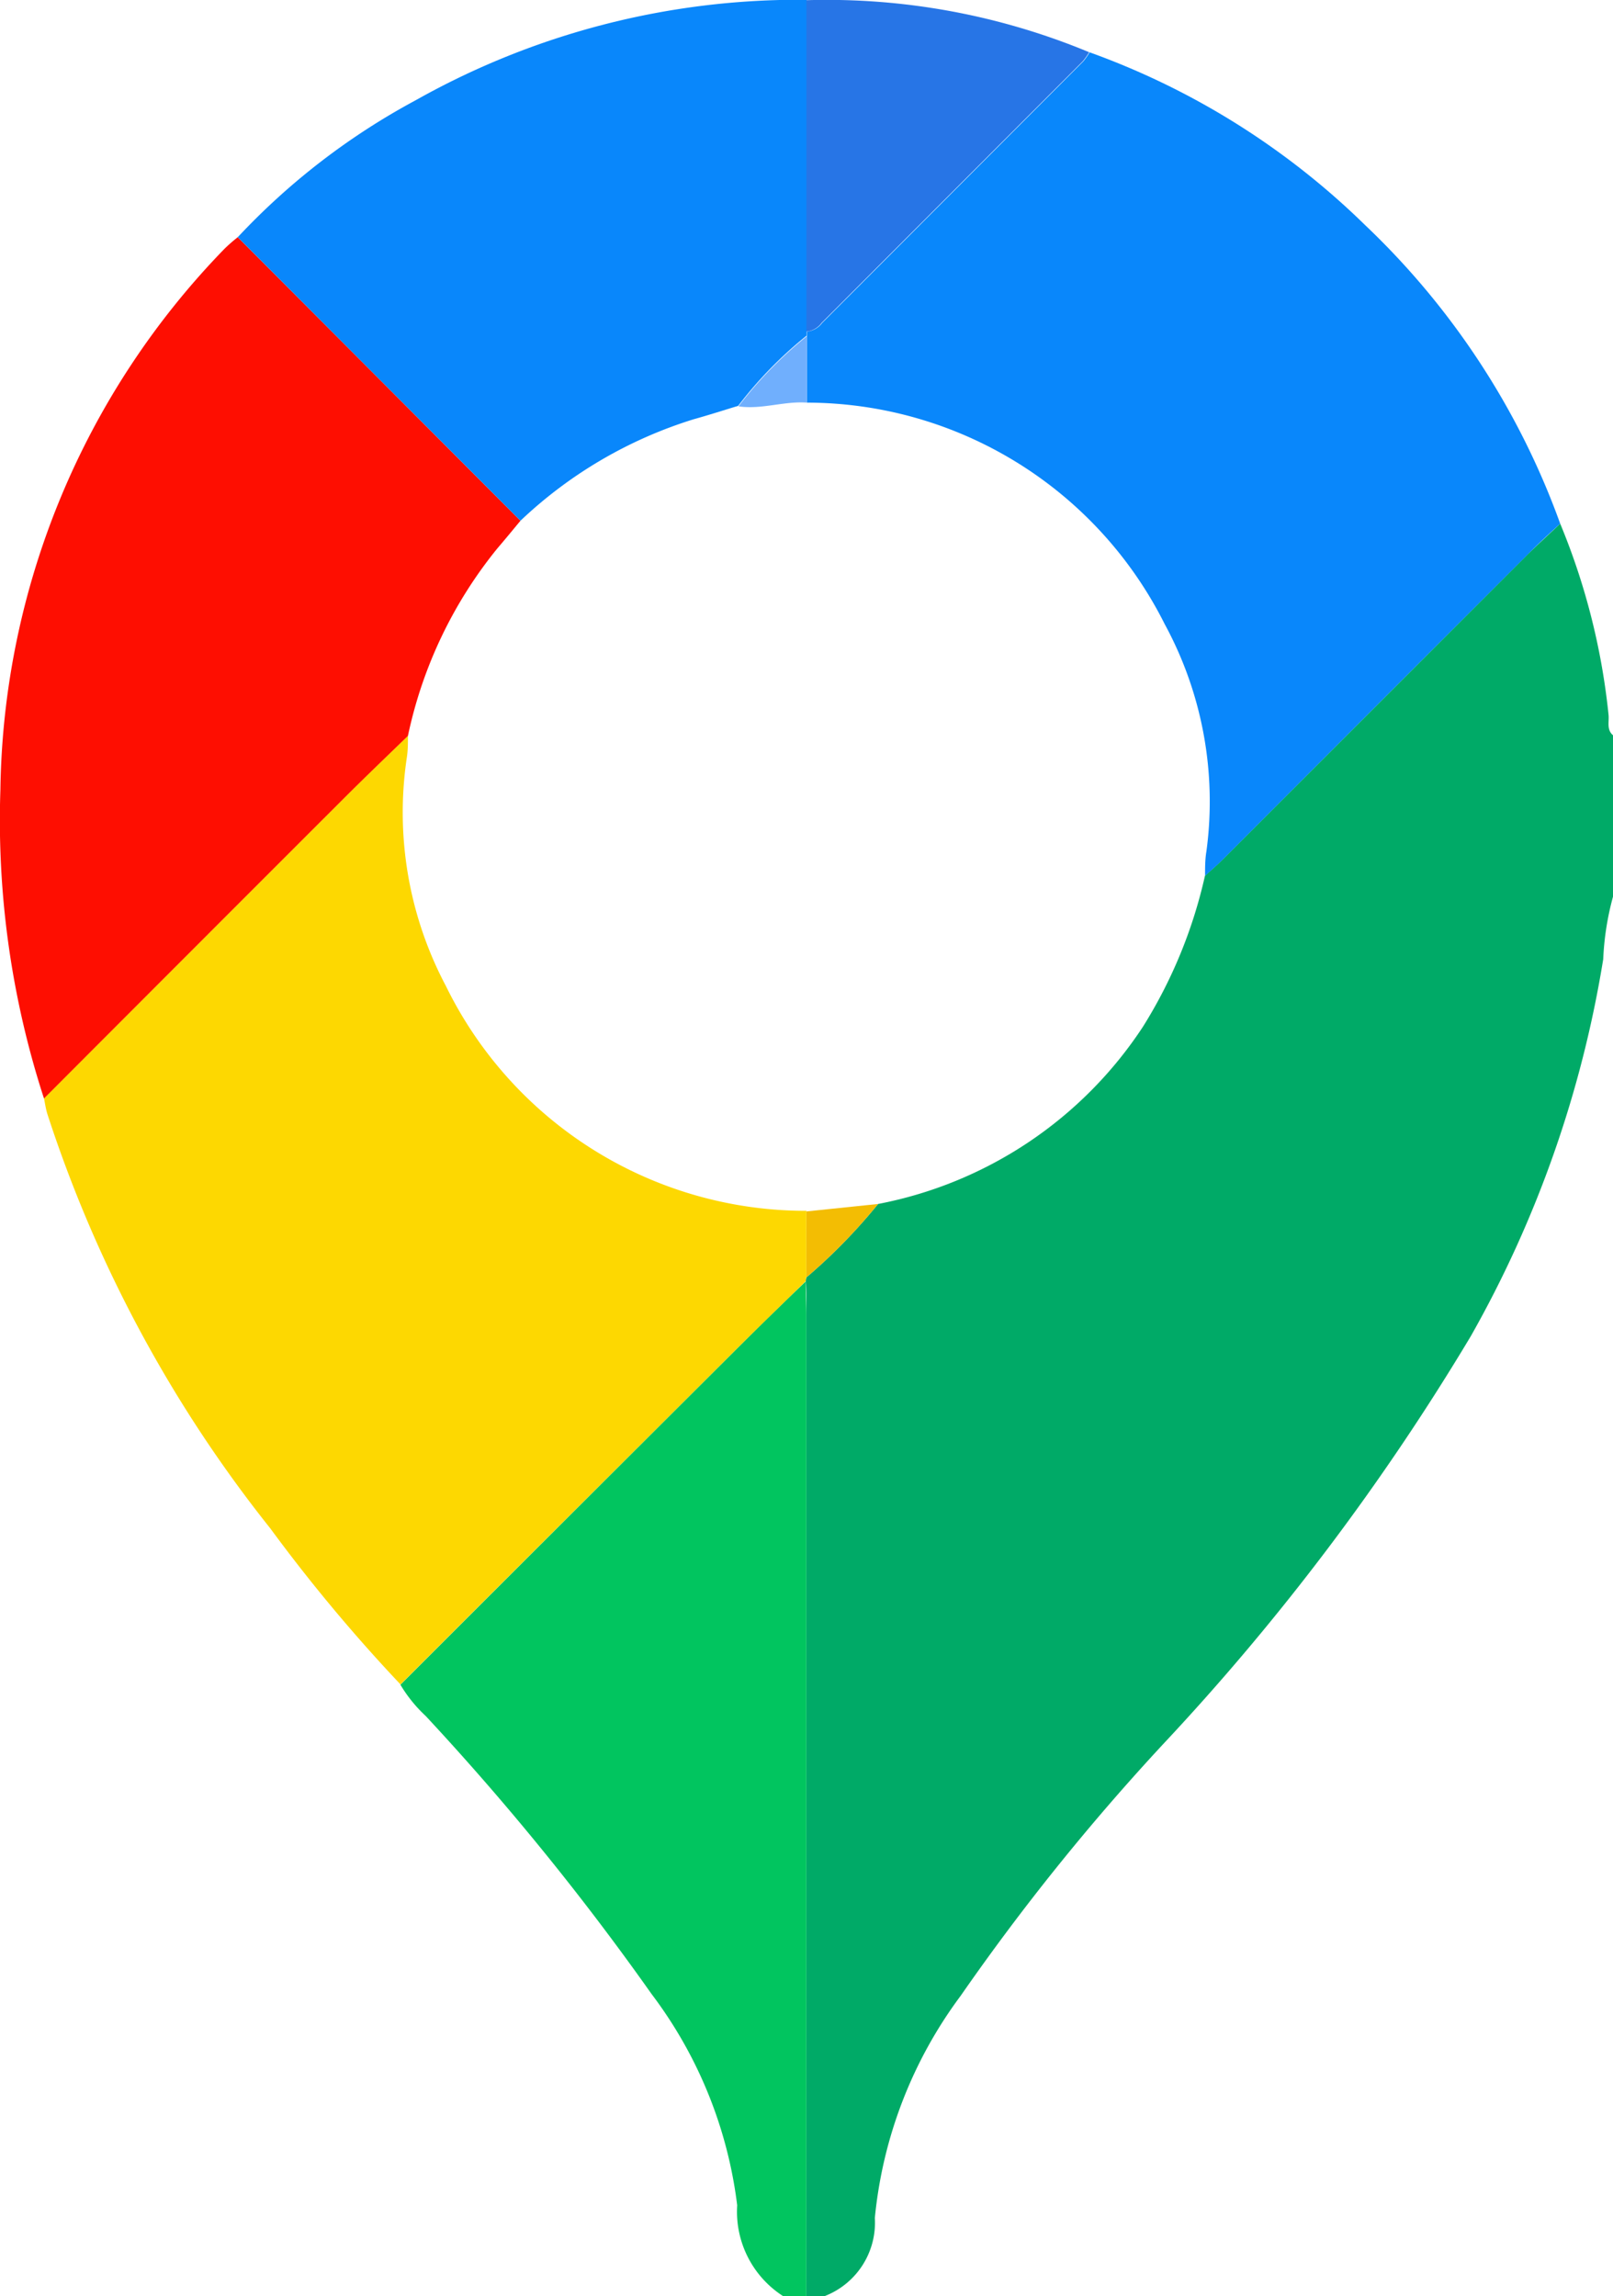 <svg xmlns="http://www.w3.org/2000/svg" width="16.5" height="23.486" viewBox="0 0 16.5 23.486">
  <g id="Lb8q04.tif" transform="translate(-53.027 -9.373)">
    <g id="Group_11442" data-name="Group 11442" transform="translate(53.027 9.373)">
      <path id="Path_34679" data-name="Path 34679" d="M71.391,16.291a6.937,6.937,0,0,1,.494,1.951c.009.072-.023.154.046.213v1.651a2.884,2.884,0,0,0-.1.639A11.566,11.566,0,0,1,70.477,24.6a24.468,24.468,0,0,1-3.152,4.178,23.355,23.355,0,0,0-2.066,2.568,4.537,4.537,0,0,0-.879,2.274.805.805,0,0,1-.516.8h-.183q0-5.019,0-10.04c0-.115,0-.229-.007-.344A.314.314,0,0,1,63.68,24a5.746,5.746,0,0,0,.733-.751,4.183,4.183,0,0,0,2.709-1.812,4.934,4.934,0,0,0,.635-1.545c.062-.057.125-.11.184-.17q1.56-1.56,3.118-3.119C71.167,16.5,71.28,16.395,71.391,16.291Z" transform="translate(-55.431 -10.935)" fill="#00aa67"/>
      <path id="Path_34680" data-name="Path 34680" d="M62.464,26.3c0,.115.007.229.007.344q0,5.02,0,10.04h-.229a1.026,1.026,0,0,1-.479-.935,4.49,4.49,0,0,0-.876-2.161,27.228,27.228,0,0,0-2.311-2.844,1.443,1.443,0,0,1-.258-.319Q60,28.743,61.683,27.064C61.941,26.806,62.2,26.552,62.464,26.3Z" transform="translate(-54.222 -13.194)" fill="#01c55f"/>
      <path id="Path_34681" data-name="Path 34681" d="M61.4,24.671c-.26.255-.523.509-.781.767q-1.683,1.677-3.364,3.358A16.894,16.894,0,0,1,55.923,27.2a13.5,13.5,0,0,1-2.282-4.243c-.015-.051-.022-.1-.033-.156q1.534-1.536,3.07-3.072c.215-.215.436-.425.653-.637,0,.077,0,.153-.012.228a3.789,3.789,0,0,0,.4,2.332,4.1,4.1,0,0,0,3.688,2.3v.675A.314.314,0,0,0,61.4,24.671Z" transform="translate(-53.158 -11.568)" fill="#fdd801"/>
      <path id="Path_34682" data-name="Path 34682" d="M71.393,14.885c-.111.1-.224.205-.331.313q-1.56,1.558-3.118,3.119c-.059.06-.122.113-.184.17,0-.084,0-.169.014-.252a3.8,3.8,0,0,0-.427-2.323,4.1,4.1,0,0,0-3.66-2.265l0-.681V12.92a.219.219,0,0,0,.155-.087l2.672-2.676a.664.664,0,0,0,.065-.093A7.806,7.806,0,0,1,69.4,11.834,7.906,7.906,0,0,1,71.393,14.885Z" transform="translate(-55.433 -9.529)" fill="#0987fb"/>
      <path id="Path_34683" data-name="Path 34683" d="M57.2,17.607c-.218.212-.438.422-.653.637q-1.536,1.535-3.07,3.072a9.194,9.194,0,0,1-.446-3.156,8.094,8.094,0,0,1,2.293-5.535,1.641,1.641,0,0,1,.135-.118l2.892,2.9c-.078.094-.155.188-.234.28A4.514,4.514,0,0,0,57.2,17.607Z" transform="translate(-53.027 -10.081)" fill="#fe0e01"/>
      <path id="Path_34684" data-name="Path 34684" d="M59.061,14.7l-2.892-2.9a7.068,7.068,0,0,1,1.819-1.4,7.992,7.992,0,0,1,4-1.028v3.435a4.155,4.155,0,0,0-.7.718c-.152.046-.3.094-.455.137A4.508,4.508,0,0,0,59.061,14.7Z" transform="translate(-53.737 -9.374)" fill="#0987fb"/>
      <path id="Path_34685" data-name="Path 34685" d="M63.682,12.764V9.375a6.986,6.986,0,0,1,2.892.532.664.664,0,0,1-.065.093l-2.672,2.676A.219.219,0,0,1,63.682,12.764Z" transform="translate(-55.433 -9.373)" fill="#2775e6"/>
      <path id="Path_34686" data-name="Path 34686" d="M63.683,25.355l.732-.076a5.745,5.745,0,0,1-.733.751Z" transform="translate(-55.433 -12.965)" fill="#f3bd03"/>
      <path id="Path_34687" data-name="Path 34687" d="M63.484,14.494c-.235-.017-.464.073-.7.038a4.154,4.154,0,0,1,.7-.718Z" transform="translate(-55.23 -10.376)" fill="#70affd"/>
    </g>
  </g>
</svg>
